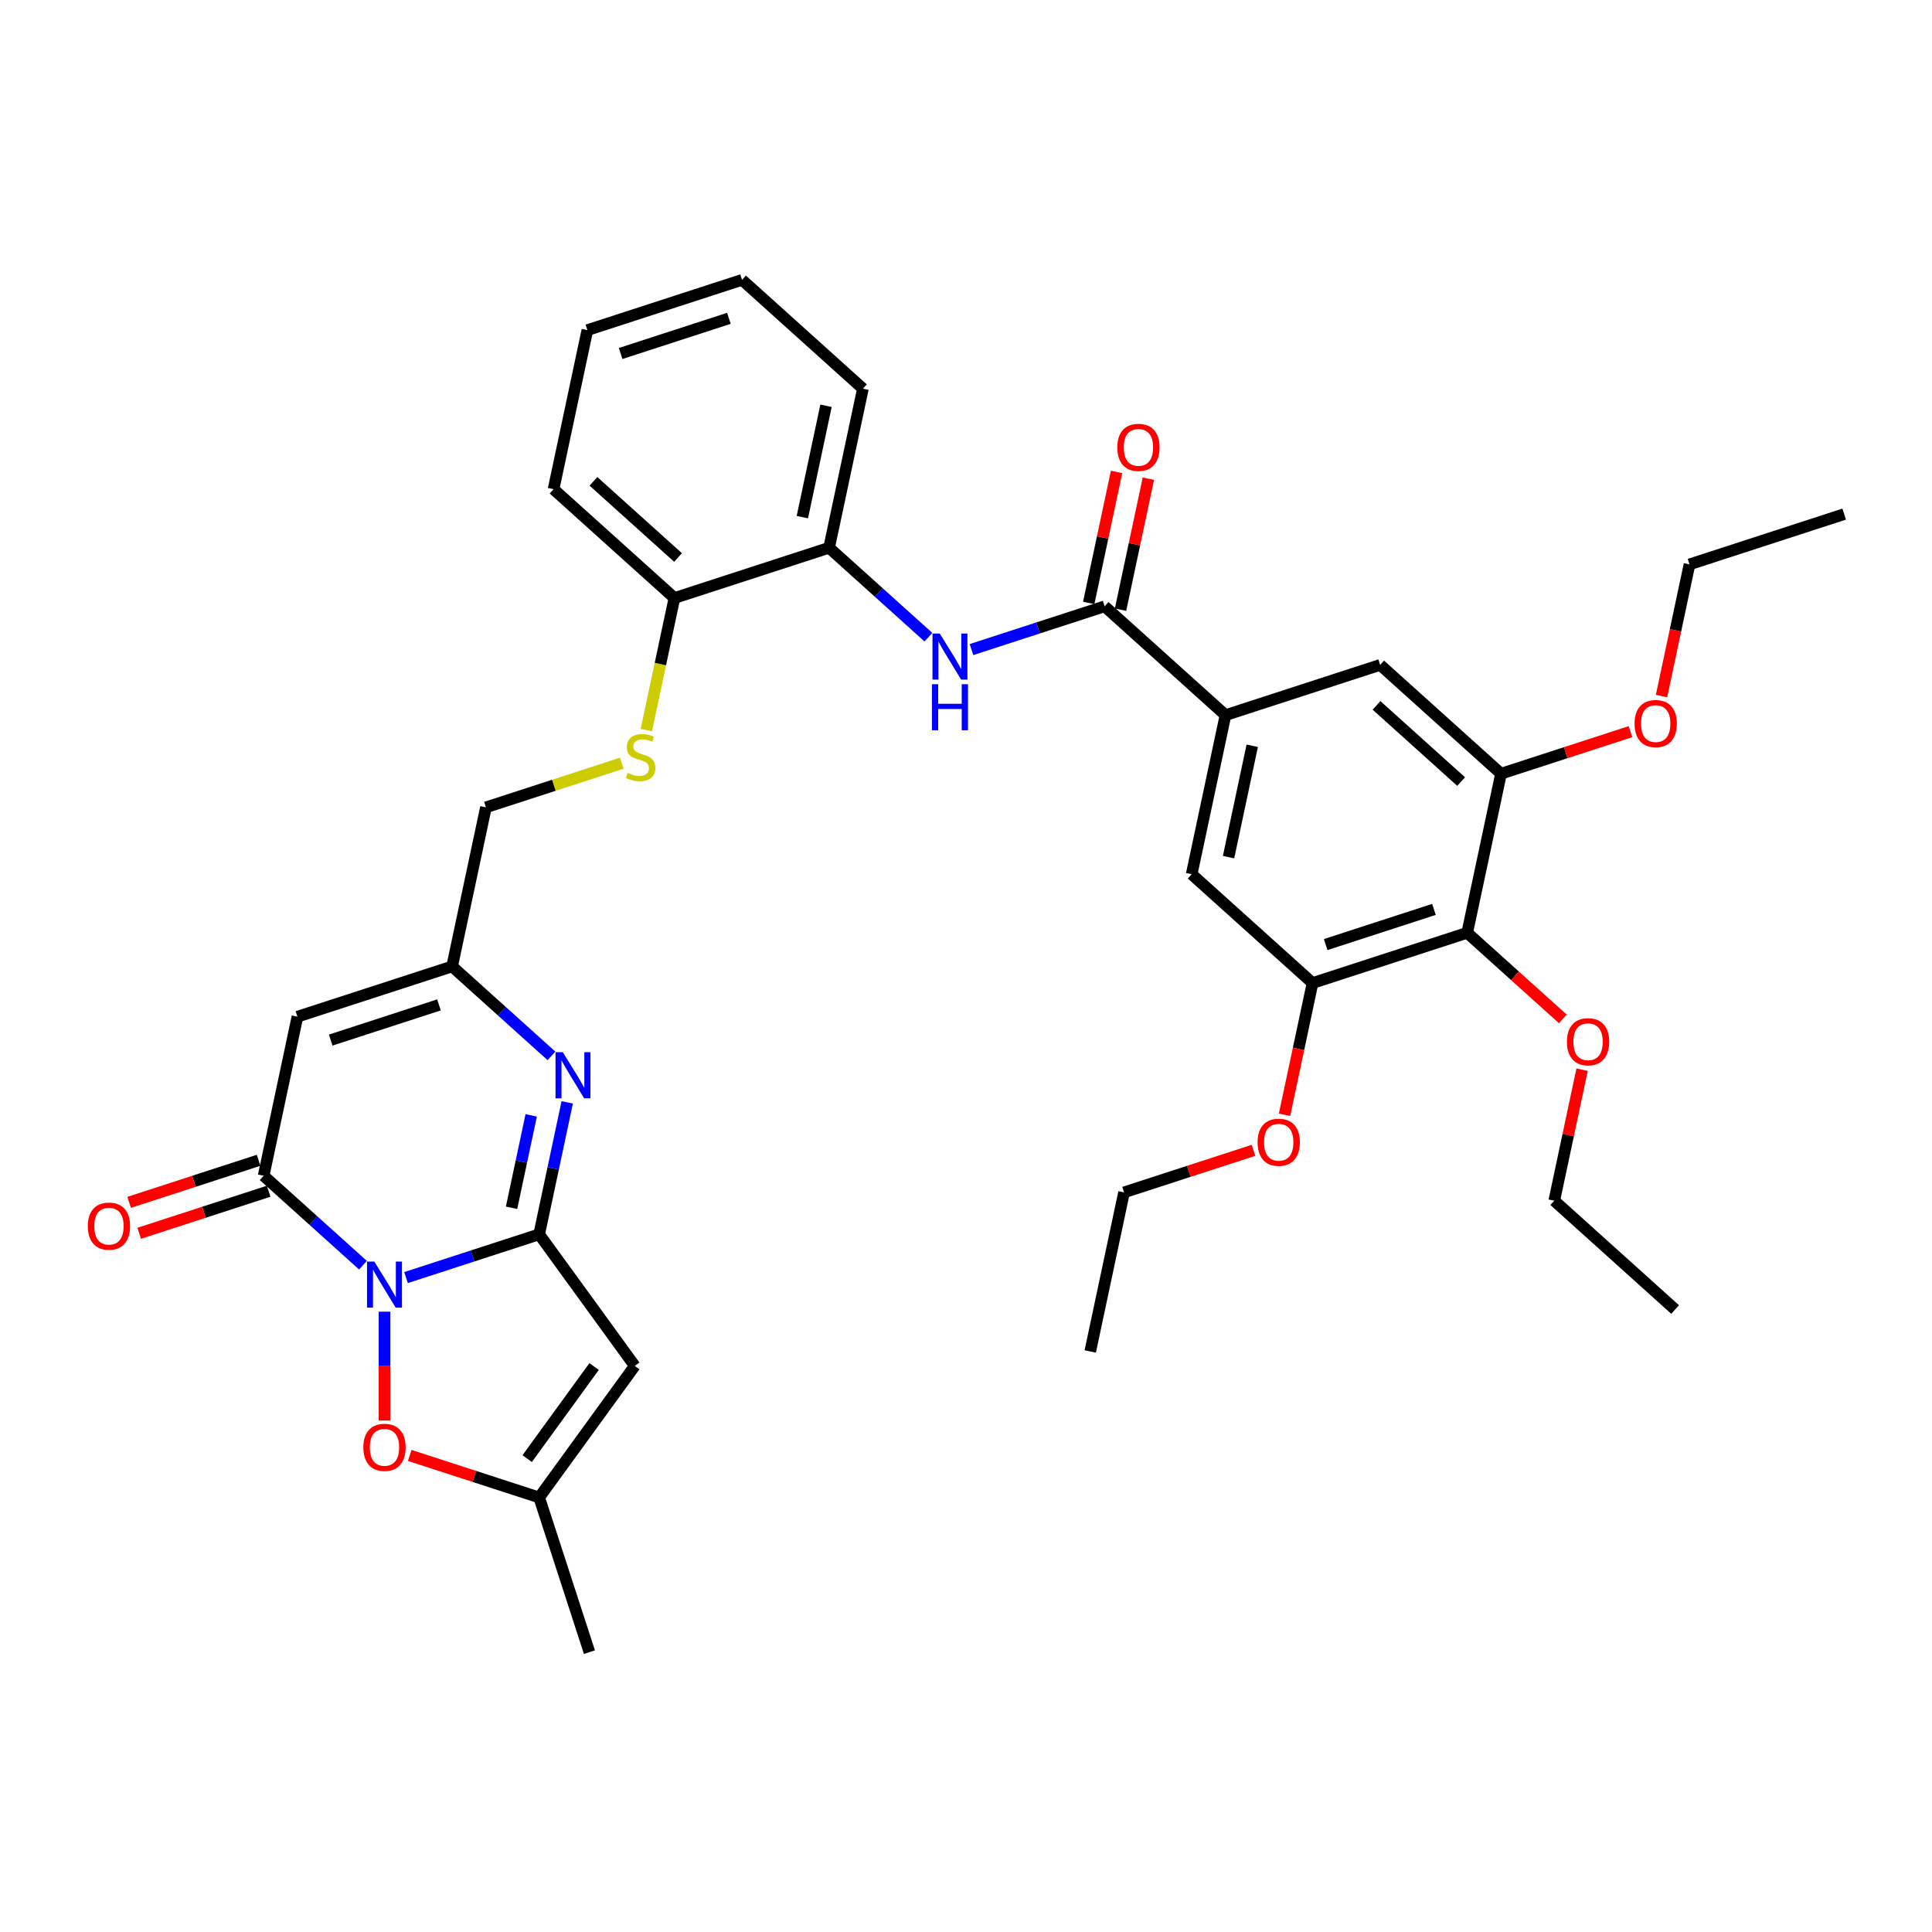 <?xml version='1.0' encoding='iso-8859-1'?>
<svg version='1.1' baseProfile='full'
              xmlns='http://www.w3.org/2000/svg'
                      xmlns:rdkit='http://www.rdkit.org/xml'
                      xmlns:xlink='http://www.w3.org/1999/xlink'
                  xml:space='preserve'
width='1000px' height='1000px' viewBox='0 0 1000 1000'>
<!-- END OF HEADER -->
<rect style='opacity:1.0;fill:#FFFFFF;stroke:none' width='1000' height='1000' x='0' y='0'> </rect>
<path class='bond-0' d='M 210.159,661.278 L 244.615,650.082' style='fill:none;fill-rule:evenodd;stroke:#0000FF;stroke-width:6px;stroke-linecap:butt;stroke-linejoin:miter;stroke-opacity:1' />
<path class='bond-0' d='M 244.615,650.082 L 279.072,638.886' style='fill:none;fill-rule:evenodd;stroke:#000000;stroke-width:6px;stroke-linecap:butt;stroke-linejoin:miter;stroke-opacity:1' />
<path class='bond-1' d='M 187.868,654.864 L 162.162,631.718' style='fill:none;fill-rule:evenodd;stroke:#0000FF;stroke-width:6px;stroke-linecap:butt;stroke-linejoin:miter;stroke-opacity:1' />
<path class='bond-1' d='M 162.162,631.718 L 136.457,608.572' style='fill:none;fill-rule:evenodd;stroke:#000000;stroke-width:6px;stroke-linecap:butt;stroke-linejoin:miter;stroke-opacity:1' />
<path class='bond-5' d='M 199.013,678.923 L 199.013,707.096' style='fill:none;fill-rule:evenodd;stroke:#0000FF;stroke-width:6px;stroke-linecap:butt;stroke-linejoin:miter;stroke-opacity:1' />
<path class='bond-5' d='M 199.013,707.096 L 199.013,735.269' style='fill:none;fill-rule:evenodd;stroke:#FF0000;stroke-width:6px;stroke-linecap:butt;stroke-linejoin:miter;stroke-opacity:1' />
<path class='bond-2' d='M 279.072,638.886 L 286.333,604.729' style='fill:none;fill-rule:evenodd;stroke:#000000;stroke-width:6px;stroke-linecap:butt;stroke-linejoin:miter;stroke-opacity:1' />
<path class='bond-2' d='M 286.333,604.729 L 293.593,570.571' style='fill:none;fill-rule:evenodd;stroke:#0000FF;stroke-width:6px;stroke-linecap:butt;stroke-linejoin:miter;stroke-opacity:1' />
<path class='bond-2' d='M 264.782,625.139 L 269.865,601.228' style='fill:none;fill-rule:evenodd;stroke:#000000;stroke-width:6px;stroke-linecap:butt;stroke-linejoin:miter;stroke-opacity:1' />
<path class='bond-2' d='M 269.865,601.228 L 274.947,577.318' style='fill:none;fill-rule:evenodd;stroke:#0000FF;stroke-width:6px;stroke-linecap:butt;stroke-linejoin:miter;stroke-opacity:1' />
<path class='bond-3' d='M 279.072,638.886 L 328.551,706.988' style='fill:none;fill-rule:evenodd;stroke:#000000;stroke-width:6px;stroke-linecap:butt;stroke-linejoin:miter;stroke-opacity:1' />
<path class='bond-4' d='M 136.457,608.572 L 153.958,526.233' style='fill:none;fill-rule:evenodd;stroke:#000000;stroke-width:6px;stroke-linecap:butt;stroke-linejoin:miter;stroke-opacity:1' />
<path class='bond-18' d='M 133.855,600.566 L 100.35,611.453' style='fill:none;fill-rule:evenodd;stroke:#000000;stroke-width:6px;stroke-linecap:butt;stroke-linejoin:miter;stroke-opacity:1' />
<path class='bond-18' d='M 100.35,611.453 L 66.844,622.34' style='fill:none;fill-rule:evenodd;stroke:#FF0000;stroke-width:6px;stroke-linecap:butt;stroke-linejoin:miter;stroke-opacity:1' />
<path class='bond-18' d='M 139.058,616.578 L 105.552,627.465' style='fill:none;fill-rule:evenodd;stroke:#000000;stroke-width:6px;stroke-linecap:butt;stroke-linejoin:miter;stroke-opacity:1' />
<path class='bond-18' d='M 105.552,627.465 L 72.047,638.351' style='fill:none;fill-rule:evenodd;stroke:#FF0000;stroke-width:6px;stroke-linecap:butt;stroke-linejoin:miter;stroke-opacity:1' />
<path class='bond-37' d='M 285.429,546.512 L 259.723,523.366' style='fill:none;fill-rule:evenodd;stroke:#0000FF;stroke-width:6px;stroke-linecap:butt;stroke-linejoin:miter;stroke-opacity:1' />
<path class='bond-37' d='M 259.723,523.366 L 234.017,500.22' style='fill:none;fill-rule:evenodd;stroke:#000000;stroke-width:6px;stroke-linecap:butt;stroke-linejoin:miter;stroke-opacity:1' />
<path class='bond-36' d='M 328.551,706.988 L 279.072,775.09' style='fill:none;fill-rule:evenodd;stroke:#000000;stroke-width:6px;stroke-linecap:butt;stroke-linejoin:miter;stroke-opacity:1' />
<path class='bond-36' d='M 307.509,707.308 L 272.874,754.979' style='fill:none;fill-rule:evenodd;stroke:#000000;stroke-width:6px;stroke-linecap:butt;stroke-linejoin:miter;stroke-opacity:1' />
<path class='bond-7' d='M 153.958,526.233 L 234.017,500.22' style='fill:none;fill-rule:evenodd;stroke:#000000;stroke-width:6px;stroke-linecap:butt;stroke-linejoin:miter;stroke-opacity:1' />
<path class='bond-7' d='M 171.17,538.343 L 227.211,520.134' style='fill:none;fill-rule:evenodd;stroke:#000000;stroke-width:6px;stroke-linecap:butt;stroke-linejoin:miter;stroke-opacity:1' />
<path class='bond-8' d='M 212.061,753.317 L 245.567,764.204' style='fill:none;fill-rule:evenodd;stroke:#FF0000;stroke-width:6px;stroke-linecap:butt;stroke-linejoin:miter;stroke-opacity:1' />
<path class='bond-8' d='M 245.567,764.204 L 279.072,775.09' style='fill:none;fill-rule:evenodd;stroke:#000000;stroke-width:6px;stroke-linecap:butt;stroke-linejoin:miter;stroke-opacity:1' />
<path class='bond-6' d='M 571.754,313.831 L 537.297,325.026' style='fill:none;fill-rule:evenodd;stroke:#000000;stroke-width:6px;stroke-linecap:butt;stroke-linejoin:miter;stroke-opacity:1' />
<path class='bond-6' d='M 537.297,325.026 L 502.84,336.222' style='fill:none;fill-rule:evenodd;stroke:#0000FF;stroke-width:6px;stroke-linecap:butt;stroke-linejoin:miter;stroke-opacity:1' />
<path class='bond-9' d='M 571.754,313.831 L 634.311,370.157' style='fill:none;fill-rule:evenodd;stroke:#000000;stroke-width:6px;stroke-linecap:butt;stroke-linejoin:miter;stroke-opacity:1' />
<path class='bond-20' d='M 579.988,315.581 L 587.194,281.676' style='fill:none;fill-rule:evenodd;stroke:#000000;stroke-width:6px;stroke-linecap:butt;stroke-linejoin:miter;stroke-opacity:1' />
<path class='bond-20' d='M 587.194,281.676 L 594.401,247.771' style='fill:none;fill-rule:evenodd;stroke:#FF0000;stroke-width:6px;stroke-linecap:butt;stroke-linejoin:miter;stroke-opacity:1' />
<path class='bond-20' d='M 563.52,312.08 L 570.726,278.175' style='fill:none;fill-rule:evenodd;stroke:#000000;stroke-width:6px;stroke-linecap:butt;stroke-linejoin:miter;stroke-opacity:1' />
<path class='bond-20' d='M 570.726,278.175 L 577.933,244.271' style='fill:none;fill-rule:evenodd;stroke:#FF0000;stroke-width:6px;stroke-linecap:butt;stroke-linejoin:miter;stroke-opacity:1' />
<path class='bond-21' d='M 234.017,500.22 L 251.519,417.881' style='fill:none;fill-rule:evenodd;stroke:#000000;stroke-width:6px;stroke-linecap:butt;stroke-linejoin:miter;stroke-opacity:1' />
<path class='bond-25' d='M 279.072,775.09 L 305.085,855.149' style='fill:none;fill-rule:evenodd;stroke:#000000;stroke-width:6px;stroke-linecap:butt;stroke-linejoin:miter;stroke-opacity:1' />
<path class='bond-14' d='M 634.311,370.157 L 714.369,344.145' style='fill:none;fill-rule:evenodd;stroke:#000000;stroke-width:6px;stroke-linecap:butt;stroke-linejoin:miter;stroke-opacity:1' />
<path class='bond-15' d='M 634.311,370.157 L 616.809,452.496' style='fill:none;fill-rule:evenodd;stroke:#000000;stroke-width:6px;stroke-linecap:butt;stroke-linejoin:miter;stroke-opacity:1' />
<path class='bond-15' d='M 648.153,386.008 L 635.902,443.646' style='fill:none;fill-rule:evenodd;stroke:#000000;stroke-width:6px;stroke-linecap:butt;stroke-linejoin:miter;stroke-opacity:1' />
<path class='bond-10' d='M 480.55,329.808 L 454.844,306.662' style='fill:none;fill-rule:evenodd;stroke:#0000FF;stroke-width:6px;stroke-linecap:butt;stroke-linejoin:miter;stroke-opacity:1' />
<path class='bond-10' d='M 454.844,306.662 L 429.138,283.517' style='fill:none;fill-rule:evenodd;stroke:#000000;stroke-width:6px;stroke-linecap:butt;stroke-linejoin:miter;stroke-opacity:1' />
<path class='bond-11' d='M 759.425,482.81 L 679.366,508.823' style='fill:none;fill-rule:evenodd;stroke:#000000;stroke-width:6px;stroke-linecap:butt;stroke-linejoin:miter;stroke-opacity:1' />
<path class='bond-11' d='M 742.213,470.7 L 686.172,488.909' style='fill:none;fill-rule:evenodd;stroke:#000000;stroke-width:6px;stroke-linecap:butt;stroke-linejoin:miter;stroke-opacity:1' />
<path class='bond-22' d='M 759.425,482.81 L 784.179,505.1' style='fill:none;fill-rule:evenodd;stroke:#000000;stroke-width:6px;stroke-linecap:butt;stroke-linejoin:miter;stroke-opacity:1' />
<path class='bond-22' d='M 784.179,505.1 L 808.934,527.389' style='fill:none;fill-rule:evenodd;stroke:#FF0000;stroke-width:6px;stroke-linecap:butt;stroke-linejoin:miter;stroke-opacity:1' />
<path class='bond-39' d='M 759.425,482.81 L 776.926,400.471' style='fill:none;fill-rule:evenodd;stroke:#000000;stroke-width:6px;stroke-linecap:butt;stroke-linejoin:miter;stroke-opacity:1' />
<path class='bond-12' d='M 679.366,508.823 L 616.809,452.496' style='fill:none;fill-rule:evenodd;stroke:#000000;stroke-width:6px;stroke-linecap:butt;stroke-linejoin:miter;stroke-opacity:1' />
<path class='bond-24' d='M 679.366,508.823 L 672.12,542.913' style='fill:none;fill-rule:evenodd;stroke:#000000;stroke-width:6px;stroke-linecap:butt;stroke-linejoin:miter;stroke-opacity:1' />
<path class='bond-24' d='M 672.12,542.913 L 664.874,577.003' style='fill:none;fill-rule:evenodd;stroke:#FF0000;stroke-width:6px;stroke-linecap:butt;stroke-linejoin:miter;stroke-opacity:1' />
<path class='bond-13' d='M 776.926,400.471 L 714.369,344.145' style='fill:none;fill-rule:evenodd;stroke:#000000;stroke-width:6px;stroke-linecap:butt;stroke-linejoin:miter;stroke-opacity:1' />
<path class='bond-13' d='M 756.277,404.534 L 712.488,365.105' style='fill:none;fill-rule:evenodd;stroke:#000000;stroke-width:6px;stroke-linecap:butt;stroke-linejoin:miter;stroke-opacity:1' />
<path class='bond-23' d='M 776.926,400.471 L 810.432,389.585' style='fill:none;fill-rule:evenodd;stroke:#000000;stroke-width:6px;stroke-linecap:butt;stroke-linejoin:miter;stroke-opacity:1' />
<path class='bond-23' d='M 810.432,389.585 L 843.937,378.698' style='fill:none;fill-rule:evenodd;stroke:#FF0000;stroke-width:6px;stroke-linecap:butt;stroke-linejoin:miter;stroke-opacity:1' />
<path class='bond-16' d='M 429.138,283.517 L 349.079,309.529' style='fill:none;fill-rule:evenodd;stroke:#000000;stroke-width:6px;stroke-linecap:butt;stroke-linejoin:miter;stroke-opacity:1' />
<path class='bond-26' d='M 429.138,283.517 L 446.64,201.178' style='fill:none;fill-rule:evenodd;stroke:#000000;stroke-width:6px;stroke-linecap:butt;stroke-linejoin:miter;stroke-opacity:1' />
<path class='bond-26' d='M 415.295,267.666 L 427.547,210.028' style='fill:none;fill-rule:evenodd;stroke:#000000;stroke-width:6px;stroke-linecap:butt;stroke-linejoin:miter;stroke-opacity:1' />
<path class='bond-17' d='M 321.83,395.036 L 286.674,406.459' style='fill:none;fill-rule:evenodd;stroke:#CCCC00;stroke-width:6px;stroke-linecap:butt;stroke-linejoin:miter;stroke-opacity:1' />
<path class='bond-17' d='M 286.674,406.459 L 251.519,417.881' style='fill:none;fill-rule:evenodd;stroke:#000000;stroke-width:6px;stroke-linecap:butt;stroke-linejoin:miter;stroke-opacity:1' />
<path class='bond-19' d='M 334.551,377.878 L 341.815,343.704' style='fill:none;fill-rule:evenodd;stroke:#CCCC00;stroke-width:6px;stroke-linecap:butt;stroke-linejoin:miter;stroke-opacity:1' />
<path class='bond-19' d='M 341.815,343.704 L 349.079,309.529' style='fill:none;fill-rule:evenodd;stroke:#000000;stroke-width:6px;stroke-linecap:butt;stroke-linejoin:miter;stroke-opacity:1' />
<path class='bond-27' d='M 349.079,309.529 L 286.522,253.203' style='fill:none;fill-rule:evenodd;stroke:#000000;stroke-width:6px;stroke-linecap:butt;stroke-linejoin:miter;stroke-opacity:1' />
<path class='bond-27' d='M 350.961,288.569 L 307.171,249.14' style='fill:none;fill-rule:evenodd;stroke:#000000;stroke-width:6px;stroke-linecap:butt;stroke-linejoin:miter;stroke-opacity:1' />
<path class='bond-28' d='M 818.893,553.666 L 811.686,587.571' style='fill:none;fill-rule:evenodd;stroke:#FF0000;stroke-width:6px;stroke-linecap:butt;stroke-linejoin:miter;stroke-opacity:1' />
<path class='bond-28' d='M 811.686,587.571 L 804.48,621.476' style='fill:none;fill-rule:evenodd;stroke:#000000;stroke-width:6px;stroke-linecap:butt;stroke-linejoin:miter;stroke-opacity:1' />
<path class='bond-29' d='M 859.995,360.3 L 867.241,326.209' style='fill:none;fill-rule:evenodd;stroke:#FF0000;stroke-width:6px;stroke-linecap:butt;stroke-linejoin:miter;stroke-opacity:1' />
<path class='bond-29' d='M 867.241,326.209 L 874.487,292.119' style='fill:none;fill-rule:evenodd;stroke:#000000;stroke-width:6px;stroke-linecap:butt;stroke-linejoin:miter;stroke-opacity:1' />
<path class='bond-30' d='M 648.816,595.402 L 615.311,606.288' style='fill:none;fill-rule:evenodd;stroke:#FF0000;stroke-width:6px;stroke-linecap:butt;stroke-linejoin:miter;stroke-opacity:1' />
<path class='bond-30' d='M 615.311,606.288 L 581.805,617.175' style='fill:none;fill-rule:evenodd;stroke:#000000;stroke-width:6px;stroke-linecap:butt;stroke-linejoin:miter;stroke-opacity:1' />
<path class='bond-38' d='M 446.64,201.178 L 384.083,144.851' style='fill:none;fill-rule:evenodd;stroke:#000000;stroke-width:6px;stroke-linecap:butt;stroke-linejoin:miter;stroke-opacity:1' />
<path class='bond-35' d='M 286.522,253.203 L 304.024,170.864' style='fill:none;fill-rule:evenodd;stroke:#000000;stroke-width:6px;stroke-linecap:butt;stroke-linejoin:miter;stroke-opacity:1' />
<path class='bond-33' d='M 804.48,621.476 L 867.037,677.803' style='fill:none;fill-rule:evenodd;stroke:#000000;stroke-width:6px;stroke-linecap:butt;stroke-linejoin:miter;stroke-opacity:1' />
<path class='bond-31' d='M 874.487,292.119 L 954.545,266.107' style='fill:none;fill-rule:evenodd;stroke:#000000;stroke-width:6px;stroke-linecap:butt;stroke-linejoin:miter;stroke-opacity:1' />
<path class='bond-32' d='M 581.805,617.175 L 564.304,699.514' style='fill:none;fill-rule:evenodd;stroke:#000000;stroke-width:6px;stroke-linecap:butt;stroke-linejoin:miter;stroke-opacity:1' />
<path class='bond-34' d='M 384.083,144.851 L 304.024,170.864' style='fill:none;fill-rule:evenodd;stroke:#000000;stroke-width:6px;stroke-linecap:butt;stroke-linejoin:miter;stroke-opacity:1' />
<path class='bond-34' d='M 377.276,164.765 L 321.235,182.973' style='fill:none;fill-rule:evenodd;stroke:#000000;stroke-width:6px;stroke-linecap:butt;stroke-linejoin:miter;stroke-opacity:1' />
<path  class='atom-0' d='M 193.744 652.979
L 201.556 665.606
Q 202.33 666.852, 203.576 669.108
Q 204.822 671.364, 204.889 671.499
L 204.889 652.979
L 208.054 652.979
L 208.054 676.819
L 204.788 676.819
L 196.404 663.013
Q 195.427 661.397, 194.384 659.545
Q 193.374 657.693, 193.07 657.121
L 193.07 676.819
L 189.973 676.819
L 189.973 652.979
L 193.744 652.979
' fill='#0000FF'/>
<path  class='atom-3' d='M 291.304 544.627
L 299.116 557.254
Q 299.891 558.5, 301.136 560.756
Q 302.382 563.012, 302.45 563.147
L 302.45 544.627
L 305.615 544.627
L 305.615 568.467
L 302.349 568.467
L 293.964 554.661
Q 292.988 553.045, 291.944 551.193
Q 290.934 549.341, 290.631 548.769
L 290.631 568.467
L 287.533 568.467
L 287.533 544.627
L 291.304 544.627
' fill='#0000FF'/>
<path  class='atom-6' d='M 188.07 749.145
Q 188.07 743.421, 190.899 740.222
Q 193.727 737.023, 199.013 737.023
Q 204.3 737.023, 207.128 740.222
Q 209.957 743.421, 209.957 749.145
Q 209.957 754.936, 207.095 758.236
Q 204.233 761.502, 199.013 761.502
Q 193.761 761.502, 190.899 758.236
Q 188.07 754.97, 188.07 749.145
M 199.013 758.809
Q 202.65 758.809, 204.603 756.384
Q 206.59 753.926, 206.59 749.145
Q 206.59 744.465, 204.603 742.108
Q 202.65 739.717, 199.013 739.717
Q 195.377 739.717, 193.39 742.074
Q 191.437 744.431, 191.437 749.145
Q 191.437 753.96, 193.39 756.384
Q 195.377 758.809, 199.013 758.809
' fill='#FF0000'/>
<path  class='atom-11' d='M 486.425 327.924
L 494.237 340.55
Q 495.012 341.796, 496.257 344.052
Q 497.503 346.308, 497.571 346.443
L 497.571 327.924
L 500.736 327.924
L 500.736 351.763
L 497.47 351.763
L 489.085 337.958
Q 488.109 336.341, 487.065 334.49
Q 486.055 332.638, 485.752 332.065
L 485.752 351.763
L 482.654 351.763
L 482.654 327.924
L 486.425 327.924
' fill='#0000FF'/>
<path  class='atom-11' d='M 482.368 354.147
L 485.6 354.147
L 485.6 364.282
L 497.789 364.282
L 497.789 354.147
L 501.022 354.147
L 501.022 377.986
L 497.789 377.986
L 497.789 366.976
L 485.6 366.976
L 485.6 377.986
L 482.368 377.986
L 482.368 354.147
' fill='#0000FF'/>
<path  class='atom-18' d='M 324.843 400.051
Q 325.112 400.152, 326.224 400.623
Q 327.335 401.095, 328.547 401.398
Q 329.793 401.667, 331.005 401.667
Q 333.261 401.667, 334.574 400.59
Q 335.887 399.478, 335.887 397.559
Q 335.887 396.246, 335.214 395.438
Q 334.574 394.63, 333.564 394.192
Q 332.554 393.754, 330.87 393.249
Q 328.749 392.609, 327.47 392.003
Q 326.224 391.397, 325.315 390.118
Q 324.439 388.838, 324.439 386.683
Q 324.439 383.686, 326.459 381.835
Q 328.513 379.983, 332.554 379.983
Q 335.315 379.983, 338.446 381.296
L 337.672 383.888
Q 334.81 382.71, 332.655 382.71
Q 330.332 382.71, 329.052 383.686
Q 327.773 384.629, 327.806 386.279
Q 327.806 387.559, 328.446 388.333
Q 329.119 389.108, 330.062 389.545
Q 331.039 389.983, 332.655 390.488
Q 334.81 391.162, 336.089 391.835
Q 337.369 392.508, 338.278 393.889
Q 339.221 395.236, 339.221 397.559
Q 339.221 400.859, 336.999 402.643
Q 334.81 404.394, 331.14 404.394
Q 329.018 404.394, 327.402 403.923
Q 325.82 403.485, 323.934 402.711
L 324.843 400.051
' fill='#CCCC00'/>
<path  class='atom-19' d='M 45.455 634.652
Q 45.455 628.928, 48.283 625.729
Q 51.111 622.531, 56.398 622.531
Q 61.684 622.531, 64.513 625.729
Q 67.341 628.928, 67.341 634.652
Q 67.341 640.444, 64.479 643.744
Q 61.617 647.01, 56.398 647.01
Q 51.145 647.01, 48.283 643.744
Q 45.455 640.478, 45.455 634.652
M 56.398 644.316
Q 60.034 644.316, 61.987 641.892
Q 63.974 639.434, 63.974 634.652
Q 63.974 629.972, 61.987 627.615
Q 60.034 625.224, 56.398 625.224
Q 52.761 625.224, 50.775 627.581
Q 48.822 629.938, 48.822 634.652
Q 48.822 639.467, 50.775 641.892
Q 52.761 644.316, 56.398 644.316
' fill='#FF0000'/>
<path  class='atom-21' d='M 578.312 231.559
Q 578.312 225.835, 581.14 222.636
Q 583.969 219.437, 589.255 219.437
Q 594.542 219.437, 597.37 222.636
Q 600.199 225.835, 600.199 231.559
Q 600.199 237.35, 597.336 240.65
Q 594.474 243.916, 589.255 243.916
Q 584.003 243.916, 581.14 240.65
Q 578.312 237.384, 578.312 231.559
M 589.255 241.223
Q 592.892 241.223, 594.845 238.798
Q 596.831 236.34, 596.831 231.559
Q 596.831 226.878, 594.845 224.521
Q 592.892 222.131, 589.255 222.131
Q 585.619 222.131, 583.632 224.488
Q 581.679 226.845, 581.679 231.559
Q 581.679 236.374, 583.632 238.798
Q 585.619 241.223, 589.255 241.223
' fill='#FF0000'/>
<path  class='atom-23' d='M 811.038 539.204
Q 811.038 533.48, 813.867 530.281
Q 816.695 527.082, 821.982 527.082
Q 827.268 527.082, 830.096 530.281
Q 832.925 533.48, 832.925 539.204
Q 832.925 544.996, 830.063 548.296
Q 827.201 551.562, 821.982 551.562
Q 816.729 551.562, 813.867 548.296
Q 811.038 545.029, 811.038 539.204
M 821.982 548.868
Q 825.618 548.868, 827.571 546.444
Q 829.558 543.986, 829.558 539.204
Q 829.558 534.524, 827.571 532.167
Q 825.618 529.776, 821.982 529.776
Q 818.345 529.776, 816.358 532.133
Q 814.405 534.49, 814.405 539.204
Q 814.405 544.019, 816.358 546.444
Q 818.345 548.868, 821.982 548.868
' fill='#FF0000'/>
<path  class='atom-24' d='M 846.042 374.526
Q 846.042 368.802, 848.87 365.603
Q 851.699 362.404, 856.985 362.404
Q 862.271 362.404, 865.1 365.603
Q 867.928 368.802, 867.928 374.526
Q 867.928 380.317, 865.066 383.617
Q 862.204 386.883, 856.985 386.883
Q 851.732 386.883, 848.87 383.617
Q 846.042 380.351, 846.042 374.526
M 856.985 384.19
Q 860.622 384.19, 862.574 381.765
Q 864.561 379.307, 864.561 374.526
Q 864.561 369.845, 862.574 367.488
Q 860.622 365.098, 856.985 365.098
Q 853.348 365.098, 851.362 367.455
Q 849.409 369.812, 849.409 374.526
Q 849.409 379.341, 851.362 381.765
Q 853.348 384.19, 856.985 384.19
' fill='#FF0000'/>
<path  class='atom-25' d='M 650.921 591.23
Q 650.921 585.505, 653.749 582.307
Q 656.578 579.108, 661.864 579.108
Q 667.15 579.108, 669.979 582.307
Q 672.807 585.505, 672.807 591.23
Q 672.807 597.021, 669.945 600.321
Q 667.083 603.587, 661.864 603.587
Q 656.611 603.587, 653.749 600.321
Q 650.921 597.055, 650.921 591.23
M 661.864 600.893
Q 665.501 600.893, 667.454 598.469
Q 669.44 596.011, 669.44 591.23
Q 669.44 586.549, 667.454 584.192
Q 665.501 581.802, 661.864 581.802
Q 658.228 581.802, 656.241 584.159
Q 654.288 586.516, 654.288 591.23
Q 654.288 596.045, 656.241 598.469
Q 658.228 600.893, 661.864 600.893
' fill='#FF0000'/>
</svg>
